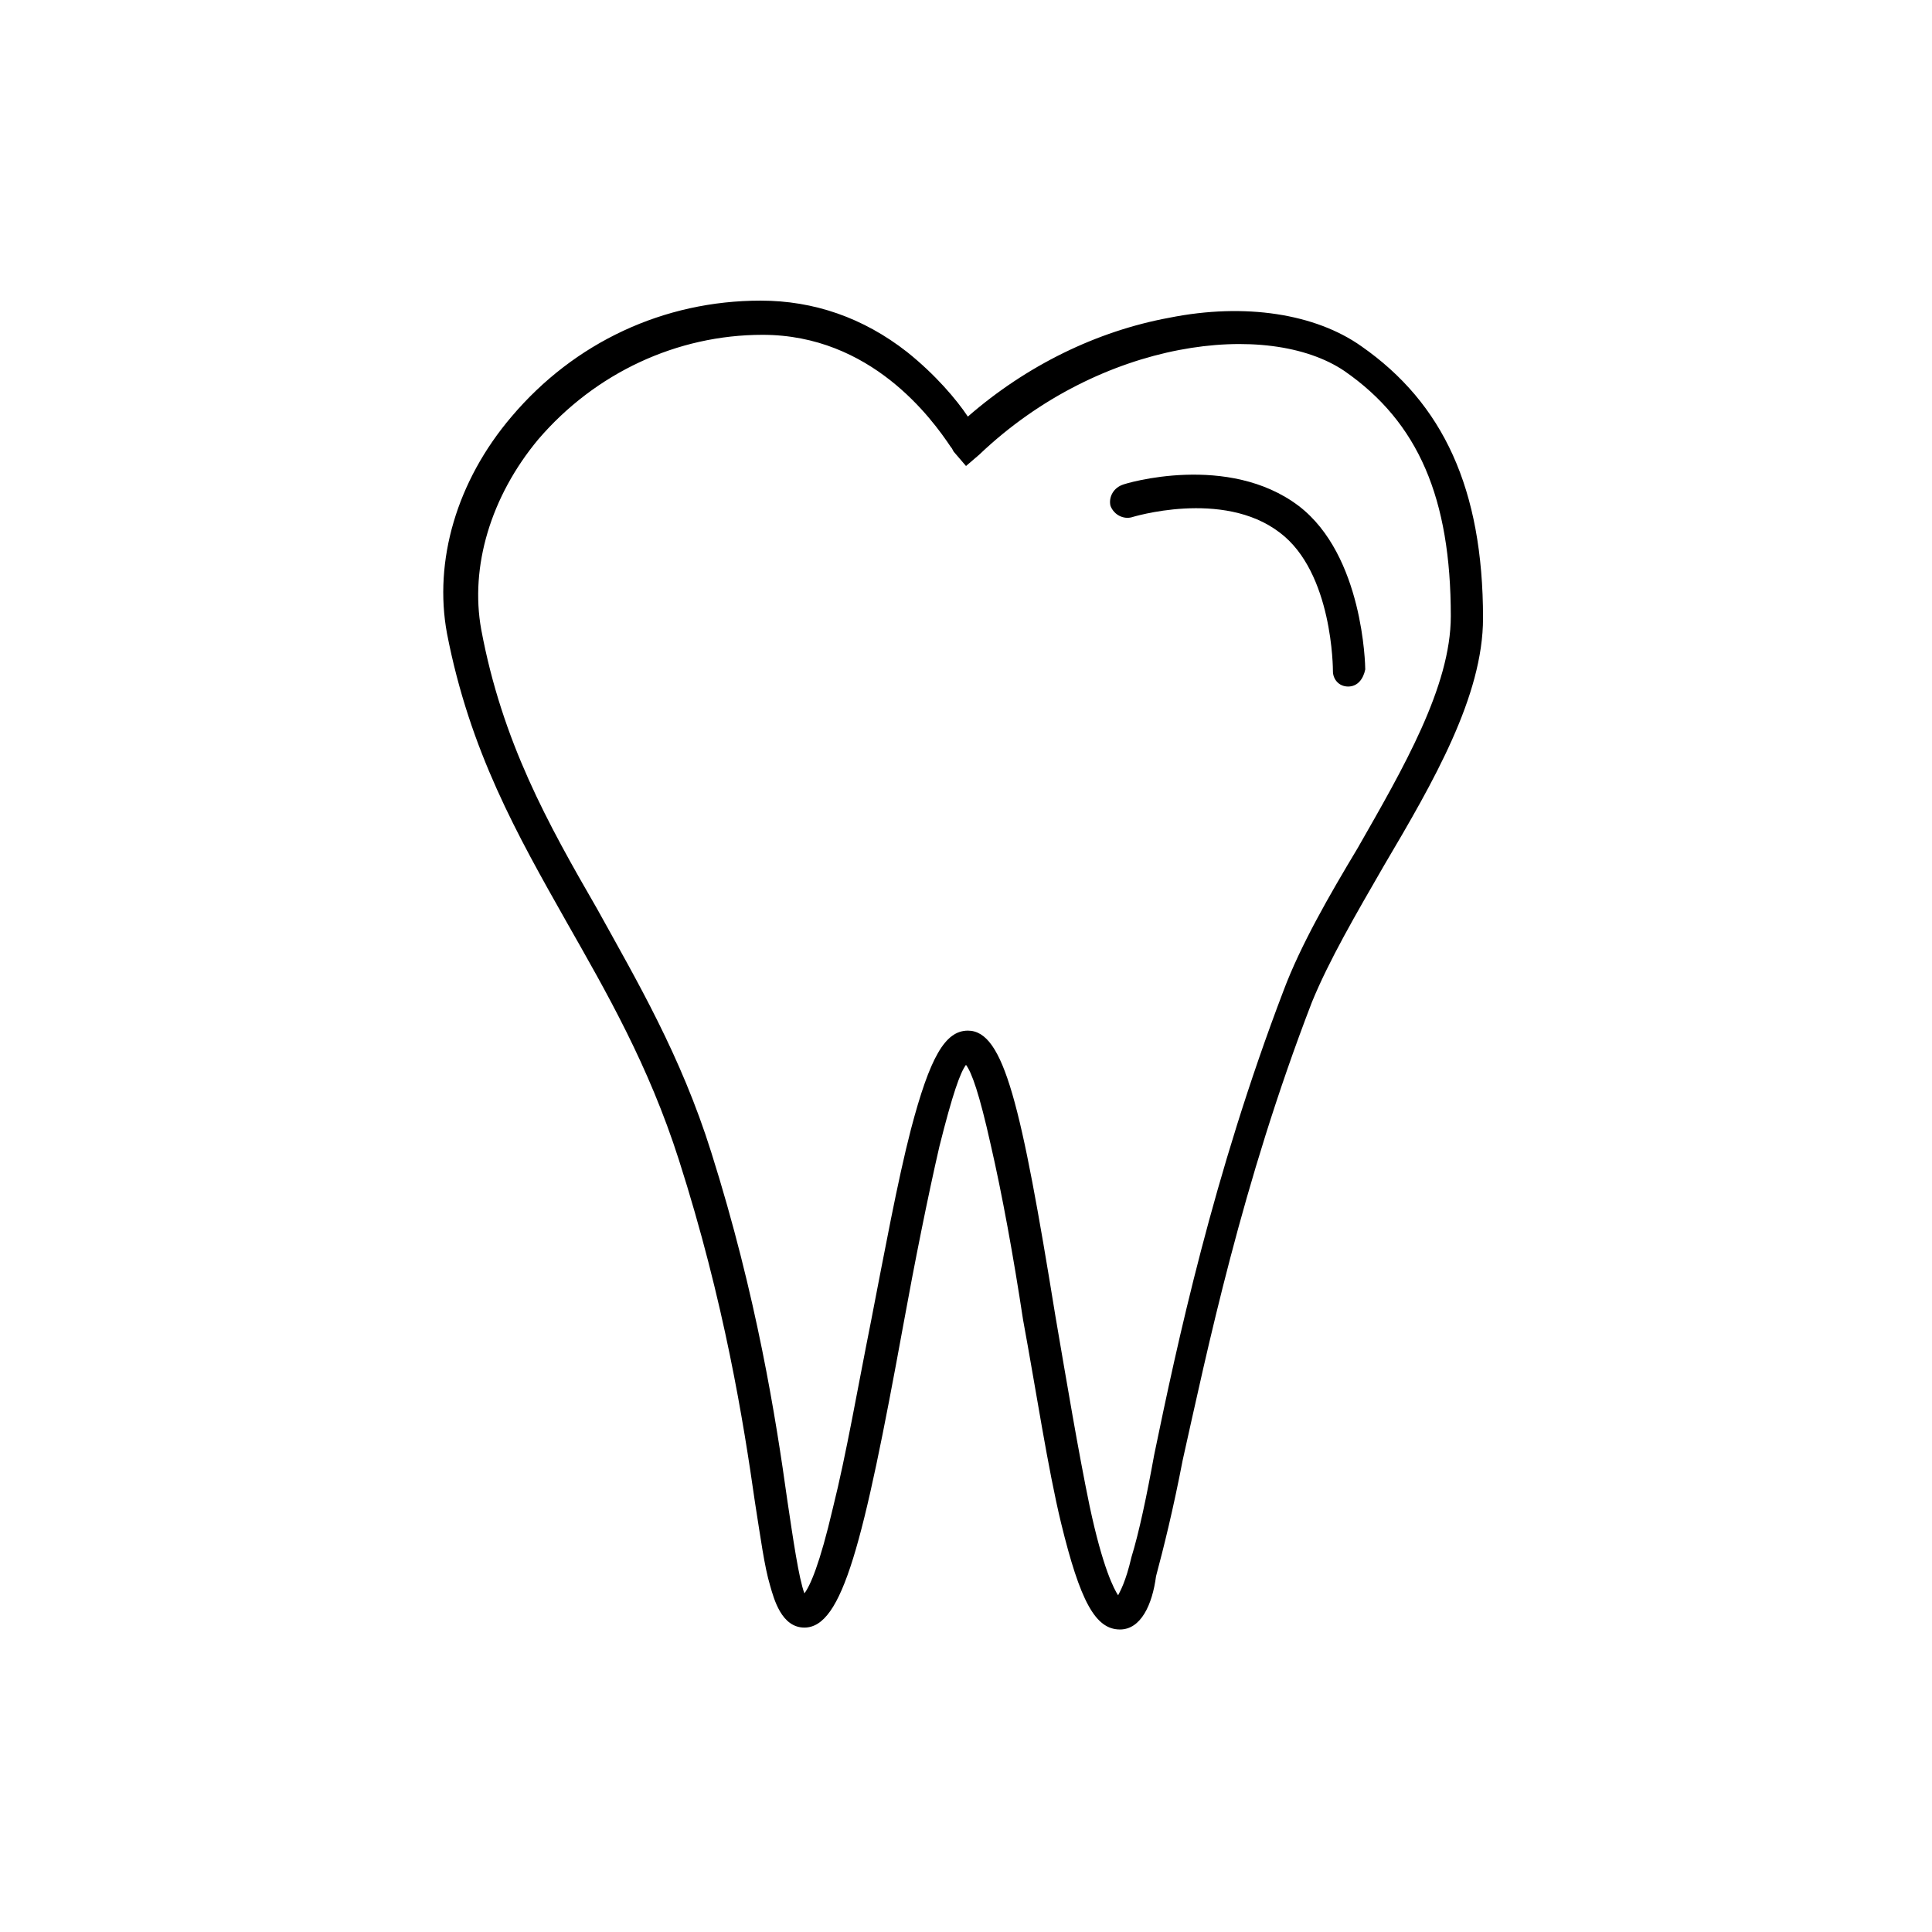 <?xml version="1.0" encoding="UTF-8"?>
<!-- Uploaded to: ICON Repo, www.svgrepo.com, Generator: ICON Repo Mixer Tools -->
<svg fill="#000000" width="800px" height="800px" version="1.1" viewBox="144 144 512 512" xmlns="http://www.w3.org/2000/svg">
 <g>
  <path d="m440.81 575.83c-0.504 0-0.504 0 0 0-6.551 0-10.578-7.559-15.617-28.215-3.527-14.609-6.551-34.762-10.078-53.906-2.519-16.625-5.543-33.25-8.566-46.352-3.023-13.602-5.039-19.145-6.551-21.16-1.512 2.016-3.527 7.559-7.055 21.664-3.023 13.098-6.551 30.73-9.574 47.359-10.578 57.938-16.121 80.105-26.199 80.105-6.047 0-8.062-7.559-9.07-11.082-1.512-5.039-2.519-12.594-4.031-22.168-3.023-21.16-8.062-52.898-20.152-90.688-8.062-25.191-19.145-44.336-29.727-62.977-13.098-23.176-25.695-45.344-31.738-76.578-3.527-19.145 2.519-40.305 17.129-57.434 16.625-19.648 40.305-30.73 66-30.73 14.105 0 27.207 4.535 38.793 13.602 7.559 6.047 13.098 12.594 16.121 17.129 15.617-13.602 34.258-22.672 53.402-26.199 20.152-4.031 38.793-1.008 50.883 7.559 21.664 15.113 32.242 37.785 32.242 72.043 0 20.656-13.098 43.328-26.199 65.496-7.559 13.098-14.609 25.191-19.145 36.273-18.641 48.367-27.711 92.195-34.258 121.42-2.519 13.098-5.039 23.176-7.055 30.73-0.992 7.559-4.016 14.109-9.555 14.109zm-40.305-158.7c9.574 0 14.105 19.648 23.176 75.57 3.023 17.633 6.047 35.77 9.07 50.383 3.527 16.625 6.551 22.168 7.559 23.68 0.504-1.008 2.016-3.527 3.527-10.078 2.016-6.551 4.031-16.121 6.047-27.207 6.047-29.223 15.617-74.059 34.258-122.93 4.535-12.09 12.09-25.191 19.648-37.785 12.09-21.16 24.688-42.824 24.688-61.465 0-31.234-8.566-51.387-28.215-64.992-20.156-13.602-64.492-8.562-96.738 22.168l-3.523 3.023-3.023-3.527c-0.504-0.504-0.504-1.008-1.008-1.512-5.039-7.559-21.16-29.727-49.879-29.727-22.672 0-44.336 10.078-59.449 27.711-12.594 15.113-18.137 33.754-15.113 50.383 5.543 29.727 17.633 51.387 30.73 74.059 10.578 19.145 22.168 38.793 30.23 64.488 12.09 38.289 17.129 70.535 20.152 92.195 1.512 10.078 3.023 20.656 4.535 24.688 1.512-2.016 4.031-7.559 7.559-22.672 3.527-14.105 6.551-31.738 10.078-49.375 3.527-18.137 7.055-37.281 10.578-50.883 5.035-19.145 9.066-26.195 15.113-26.195z"/>
  <path d="m501.27 325.94c-2.519 0-4.031-2.016-4.031-4.031 0-0.504 0-26.199-14.105-36.777-15.113-11.586-39.297-4.031-39.297-4.031-2.016 0.504-4.535-0.504-5.543-3.023-0.504-2.016 0.504-4.535 3.023-5.543 1.008-0.504 28.215-8.566 46.855 5.543 17.129 13.098 17.633 42.32 17.633 43.328-0.508 2.519-2.016 4.535-4.535 4.535z"/>
 </g>
</svg>